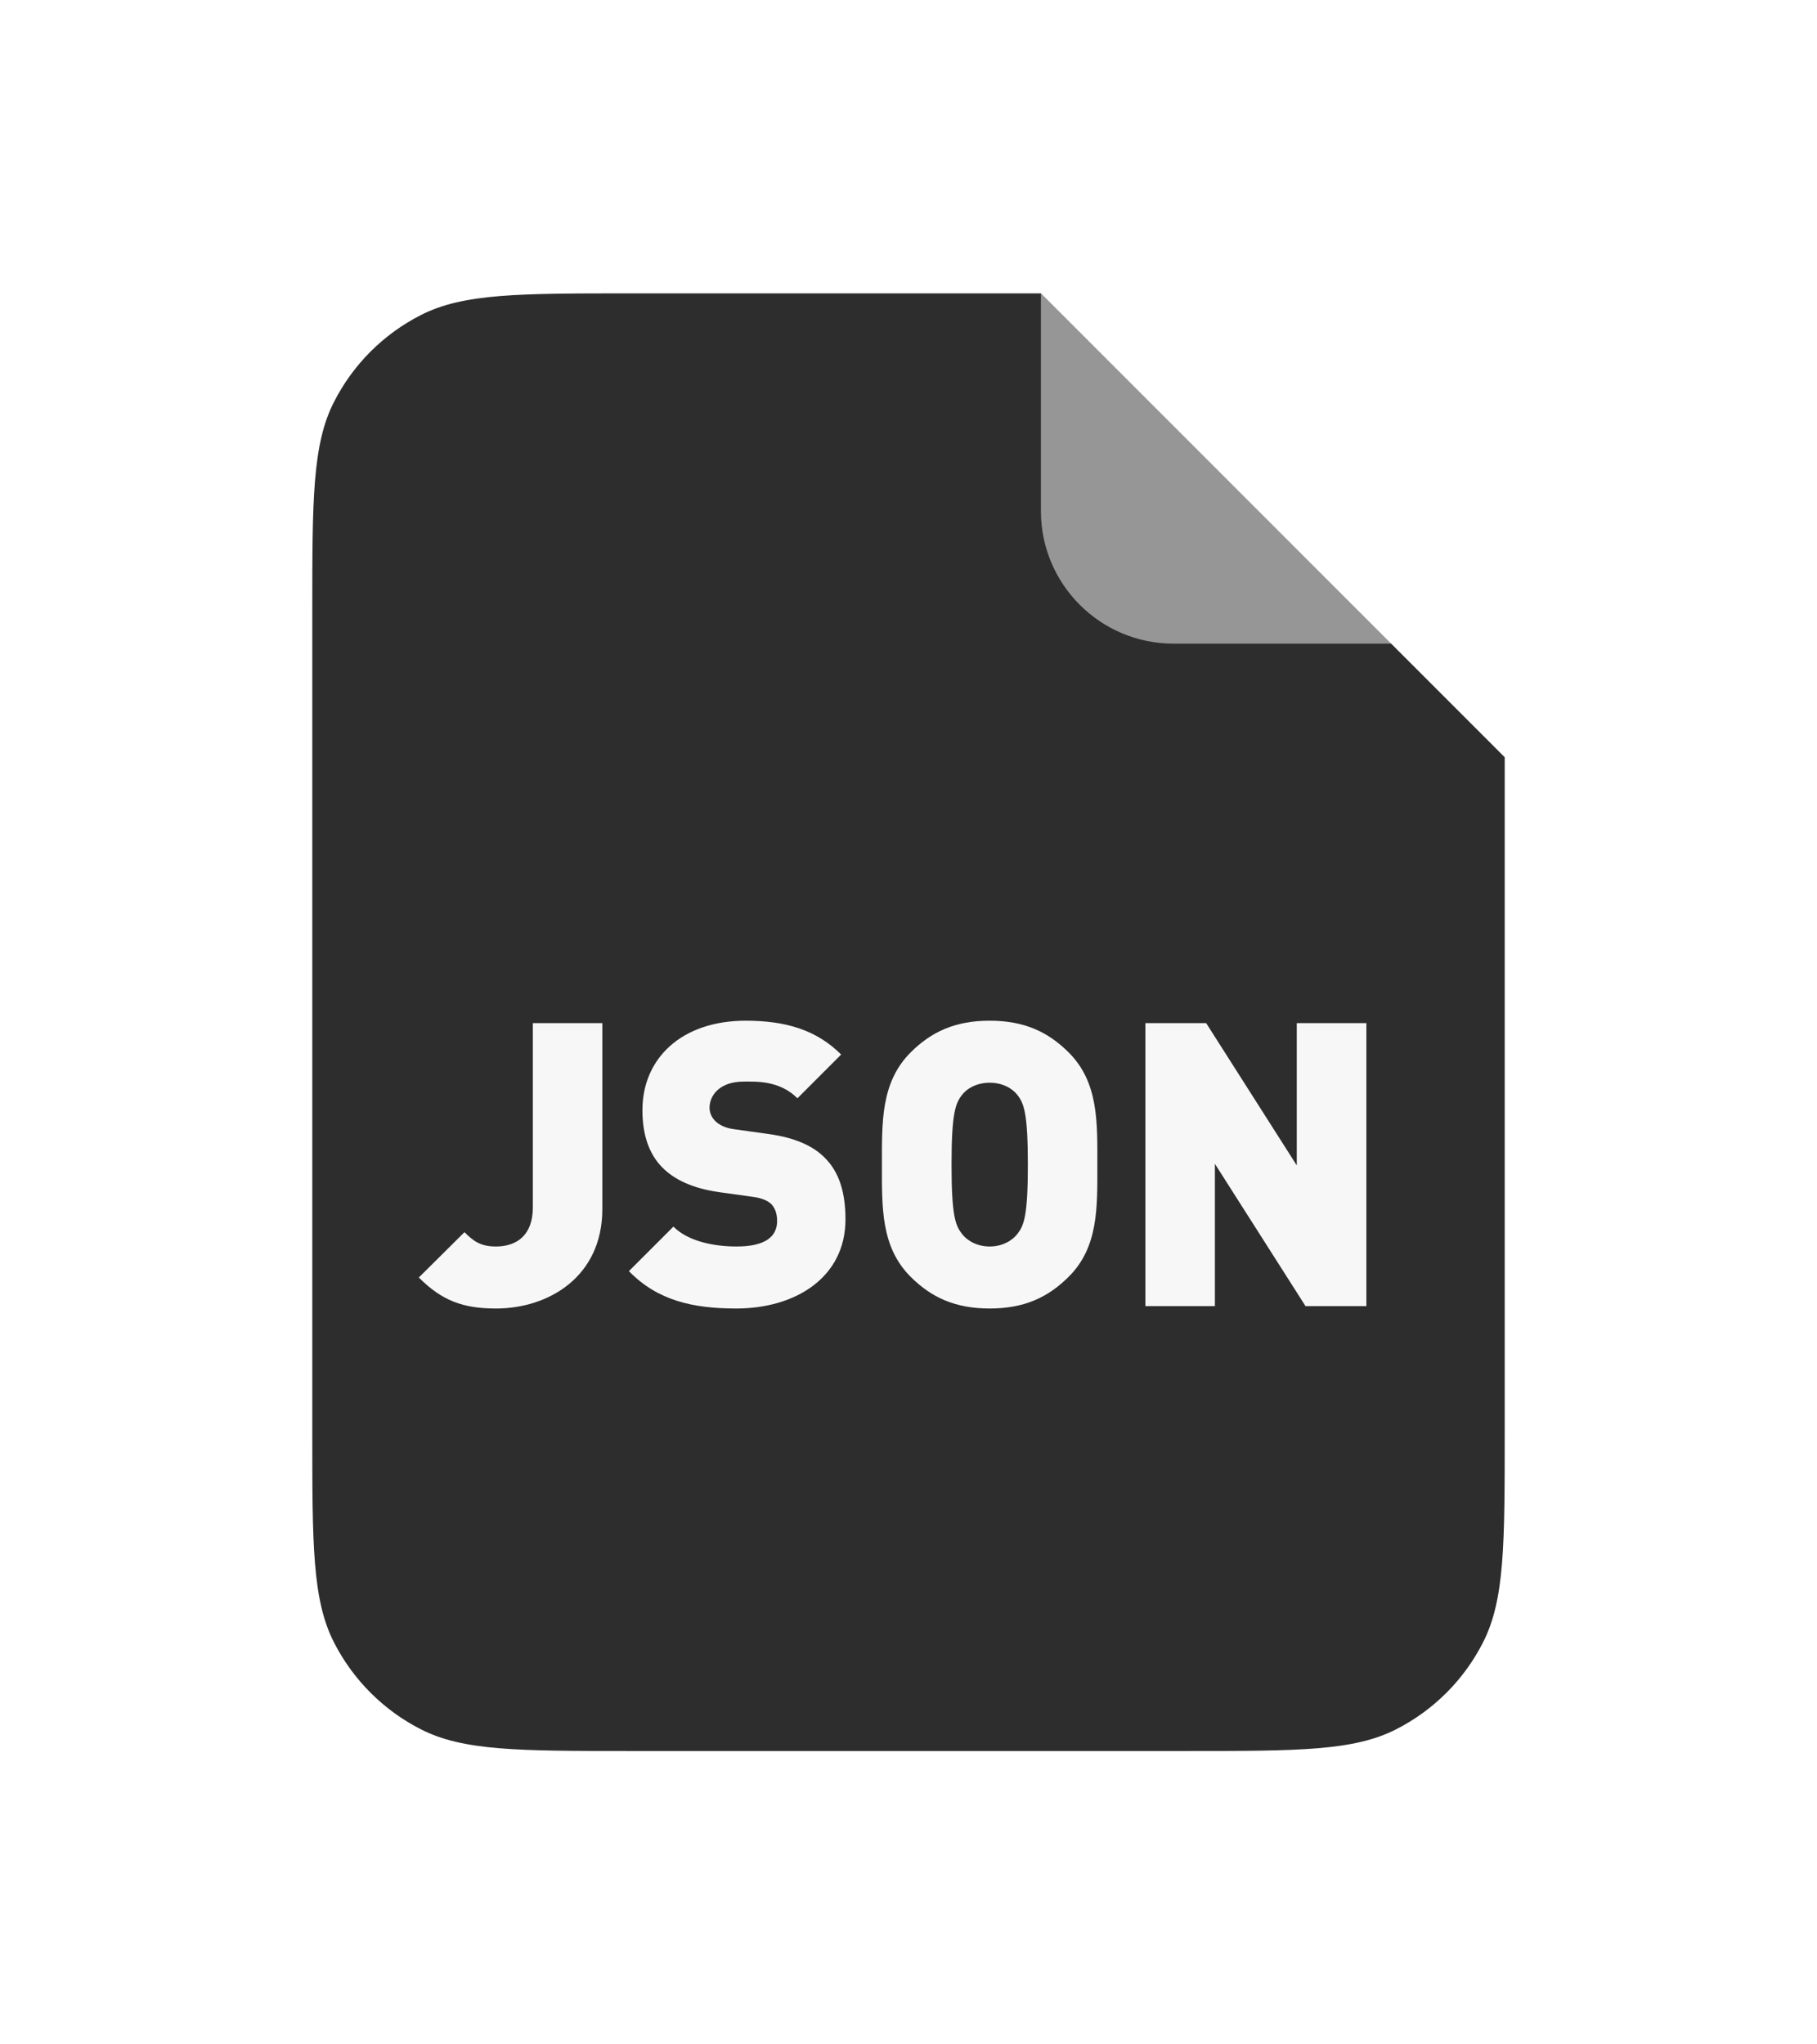 <svg width="16" height="18" viewBox="0 0 16 18" fill="none" xmlns="http://www.w3.org/2000/svg">
<g filter="url(#filter0_d_3434_2726)">
<path d="M2.75 4.383C2.75 3.403 2.75 2.913 2.941 2.539C3.109 2.209 3.376 1.942 3.706 1.774C4.08 1.583 4.57 1.583 5.55 1.583H9.167L13.25 5.667V11.617C13.25 12.597 13.25 13.087 13.059 13.461C12.892 13.79 12.624 14.058 12.294 14.226C11.92 14.417 11.43 14.417 10.45 14.417H5.55C4.57 14.417 4.08 14.417 3.706 14.226C3.376 14.058 3.109 13.79 2.941 13.461C2.75 13.087 2.75 12.597 2.75 11.617V4.383Z" fill="#2D2D2E"/>
</g>
<g opacity="0.96">
<path d="M5.304 10.646V9.008H4.692V10.632C4.692 10.87 4.556 10.975 4.367 10.975C4.23 10.975 4.167 10.926 4.09 10.849L3.688 11.248C3.89 11.451 4.076 11.521 4.367 11.521C4.835 11.521 5.304 11.238 5.304 10.646Z" fill="white"/>
<path d="M7.445 10.737C7.445 10.506 7.393 10.321 7.26 10.191C7.155 10.086 6.994 10.016 6.77 9.985L6.469 9.943C6.381 9.932 6.329 9.901 6.297 9.869C6.259 9.831 6.248 9.785 6.248 9.754C6.248 9.645 6.336 9.523 6.549 9.523C6.658 9.523 6.864 9.512 7.022 9.67L7.407 9.285C7.193 9.071 6.924 8.987 6.567 8.987C6 8.987 5.657 9.32 5.657 9.775C5.657 9.988 5.713 10.156 5.828 10.275C5.94 10.391 6.108 10.464 6.329 10.496L6.63 10.538C6.71 10.548 6.763 10.573 6.794 10.604C6.829 10.643 6.843 10.692 6.843 10.751C6.843 10.895 6.728 10.975 6.486 10.975C6.287 10.975 6.059 10.93 5.93 10.8L5.538 11.192C5.79 11.451 6.101 11.521 6.483 11.521C7.008 11.521 7.445 11.245 7.445 10.737Z" fill="white"/>
<path d="M9.663 10.254C9.663 9.88 9.674 9.53 9.411 9.267C9.229 9.085 9.019 8.987 8.715 8.987C8.41 8.987 8.2 9.085 8.018 9.267C7.756 9.53 7.766 9.88 7.766 10.254C7.766 10.629 7.756 10.979 8.018 11.241C8.2 11.423 8.41 11.521 8.715 11.521C9.019 11.521 9.229 11.423 9.411 11.241C9.674 10.979 9.663 10.629 9.663 10.254ZM9.051 10.254C9.051 10.709 9.016 10.79 8.96 10.863C8.914 10.923 8.827 10.975 8.715 10.975C8.603 10.975 8.515 10.923 8.47 10.863C8.414 10.79 8.379 10.709 8.379 10.254C8.379 9.799 8.414 9.715 8.47 9.642C8.515 9.582 8.603 9.533 8.715 9.533C8.827 9.533 8.914 9.582 8.96 9.642C9.016 9.715 9.051 9.799 9.051 10.254Z" fill="white"/>
<path d="M12.032 11.5V9.008H11.419V10.261L10.621 9.008H10.086V11.5H10.698V10.247L11.496 11.5H12.032Z" fill="white"/>
</g>
<path opacity="0.5" d="M9.166 1.583L13.25 5.667H10.333C9.689 5.667 9.166 5.144 9.166 4.5V1.583Z" fill="white"/>
<defs>
<filter id="filter0_d_3434_2726" x="0.75" y="0.583" width="14.5" height="16.833" filterUnits="userSpaceOnUse" color-interpolation-filters="sRGB">
<feFlood flood-opacity="0" result="BackgroundImageFix"/>
<feColorMatrix in="SourceAlpha" type="matrix" values="0 0 0 0 0 0 0 0 0 0 0 0 0 0 0 0 0 0 127 0" result="hardAlpha"/>
<feOffset dy="1"/>
<feGaussianBlur stdDeviation="1"/>
<feColorMatrix type="matrix" values="0 0 0 0 0.063 0 0 0 0 0.094 0 0 0 0 0.157 0 0 0 0.05 0"/>
<feBlend mode="normal" in2="BackgroundImageFix" result="effect1_dropShadow_3434_2726"/>
<feBlend mode="normal" in="SourceGraphic" in2="effect1_dropShadow_3434_2726" result="shape"/>
</filter>
</defs>
</svg>
